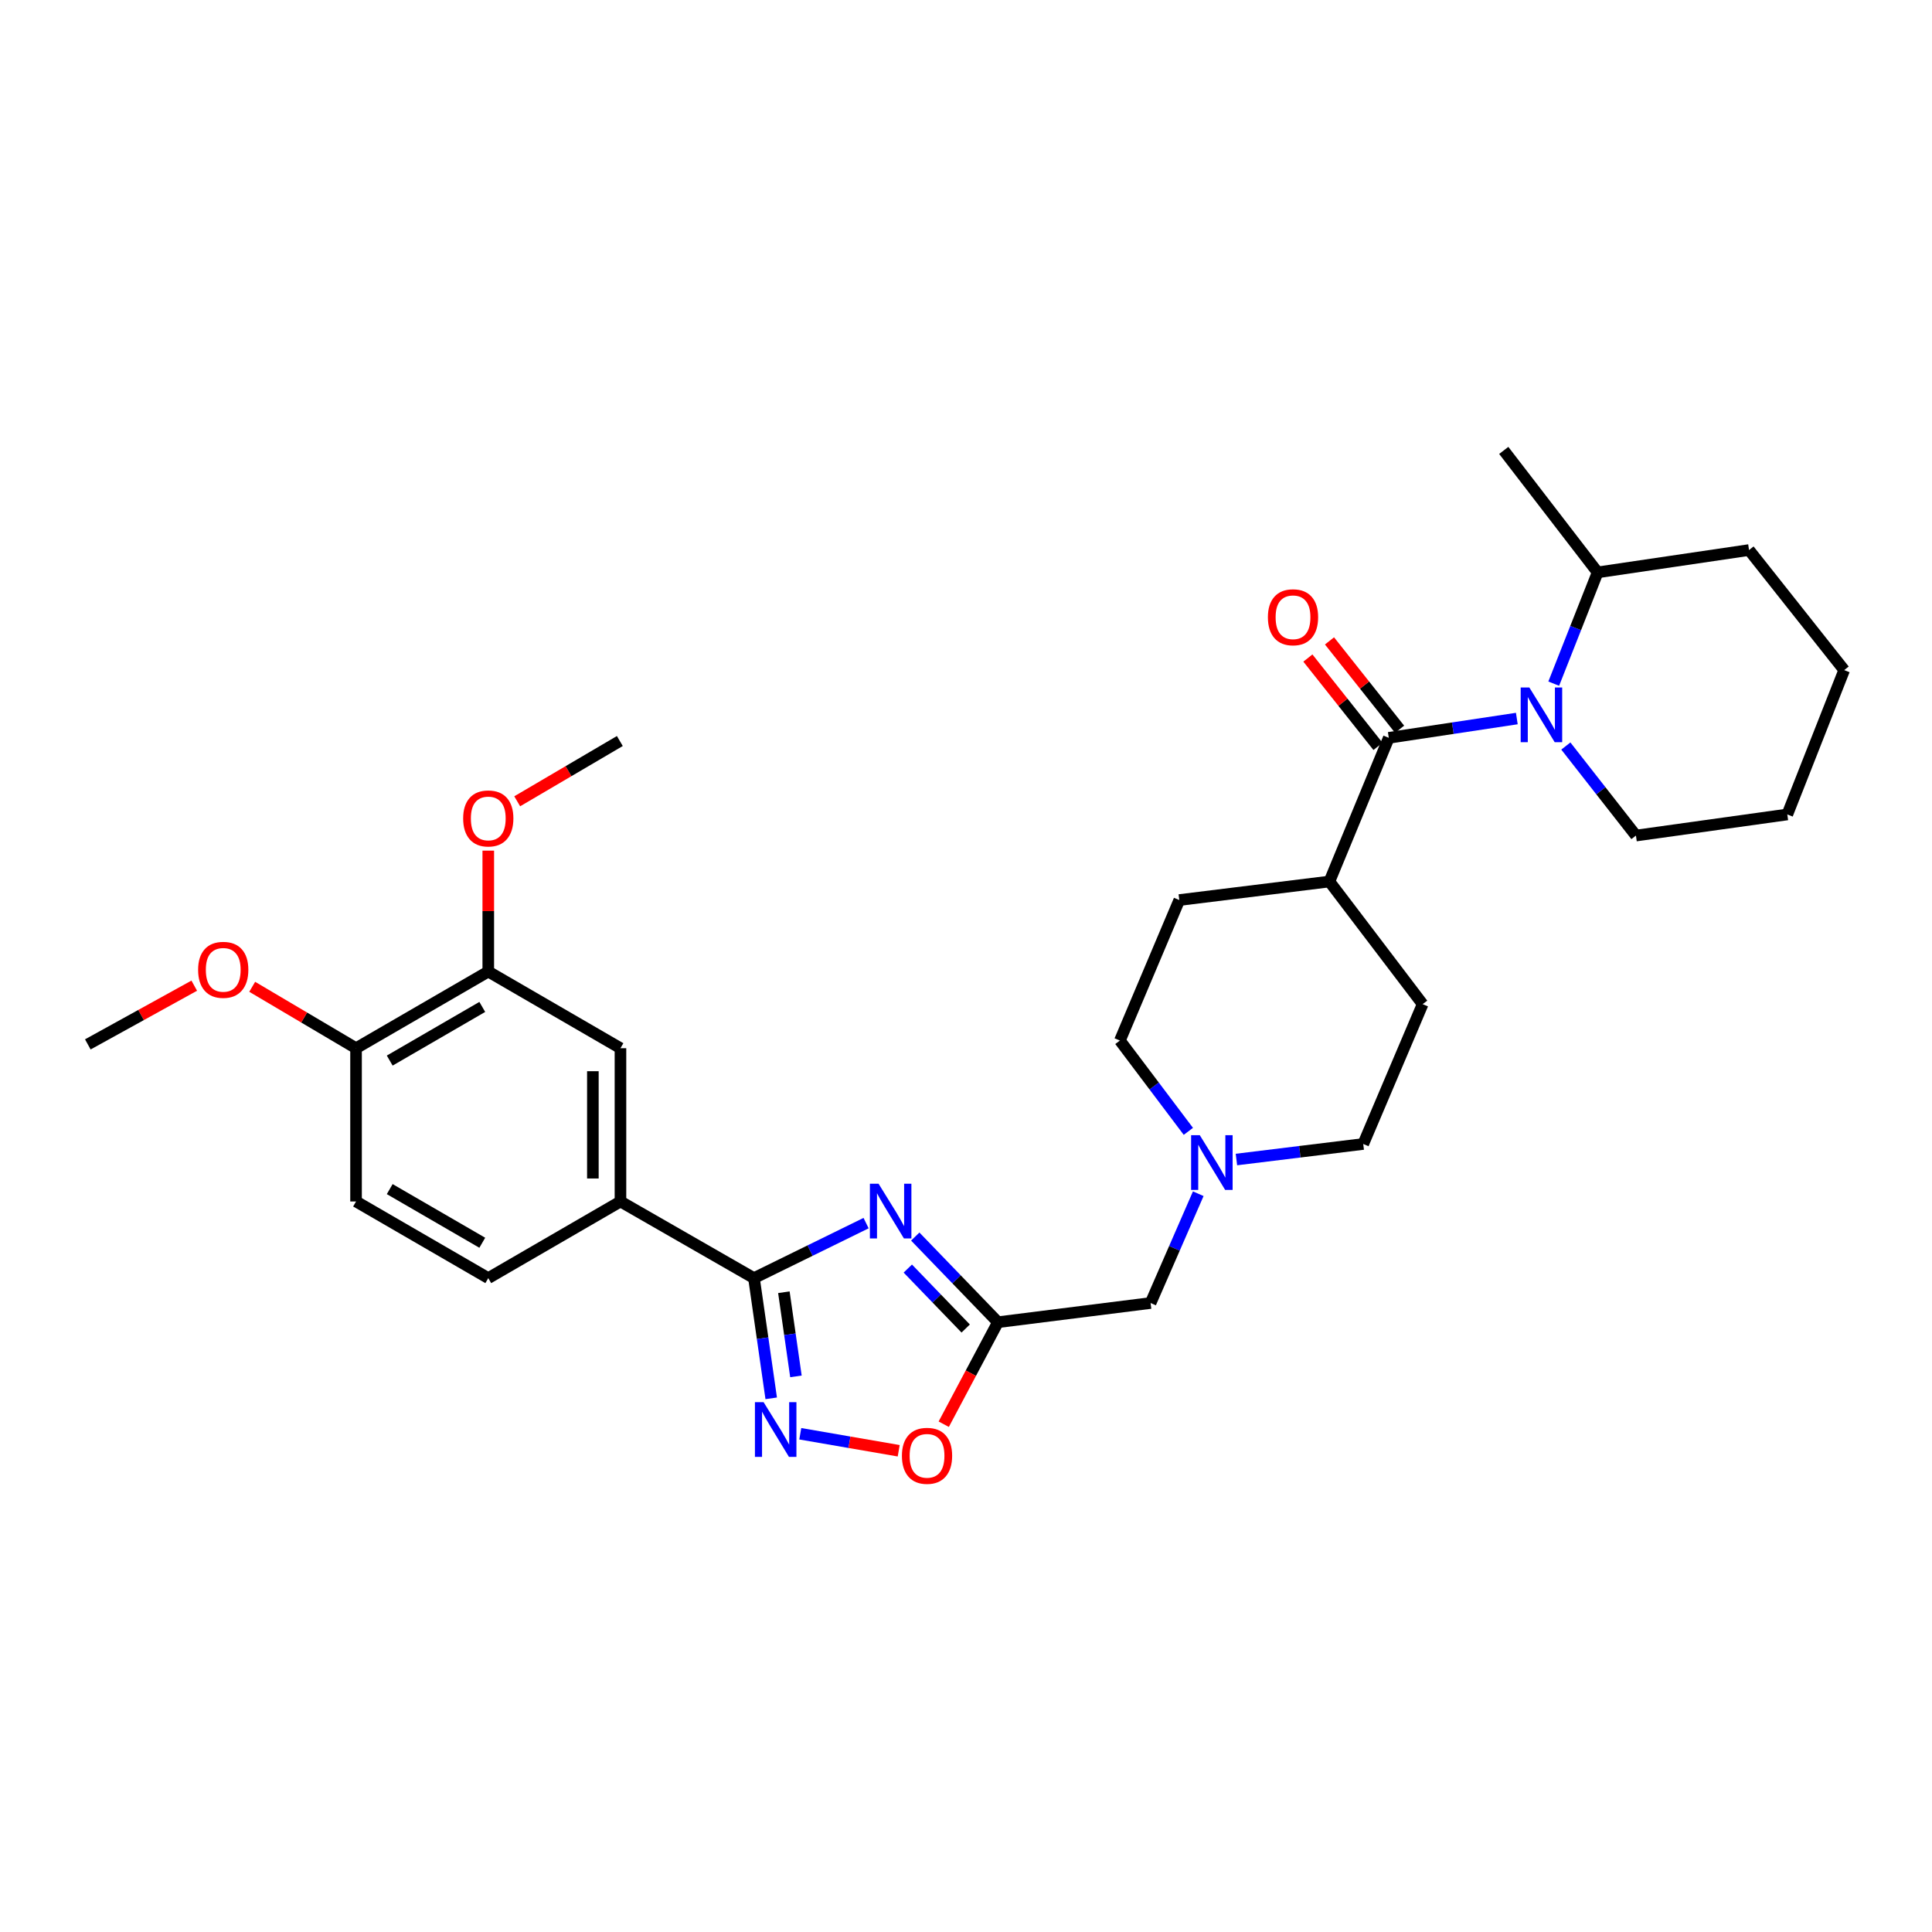 <?xml version='1.0' encoding='iso-8859-1'?>
<svg version='1.1' baseProfile='full'
              xmlns='http://www.w3.org/2000/svg'
                      xmlns:rdkit='http://www.rdkit.org/xml'
                      xmlns:xlink='http://www.w3.org/1999/xlink'
                  xml:space='preserve'
width='1000px' height='1000px' viewBox='0 0 1000 1000'>
<!-- END OF HEADER -->
<rect style='opacity:1.0;fill:#FFFFFF;stroke:none' width='1000' height='1000' x='0' y='0'> </rect>
<path class='bond-0' d='M 448.287,633.08 L 419.272,647.317' style='fill:none;fill-rule:evenodd;stroke:#0000FF;stroke-width:6px;stroke-linecap:butt;stroke-linejoin:miter;stroke-opacity:1' />
<path class='bond-0' d='M 419.272,647.317 L 390.257,661.555' style='fill:none;fill-rule:evenodd;stroke:#000000;stroke-width:6px;stroke-linecap:butt;stroke-linejoin:miter;stroke-opacity:1' />
<path class='bond-4' d='M 473.736,640.039 L 495.135,662.206' style='fill:none;fill-rule:evenodd;stroke:#0000FF;stroke-width:6px;stroke-linecap:butt;stroke-linejoin:miter;stroke-opacity:1' />
<path class='bond-4' d='M 495.135,662.206 L 516.534,684.373' style='fill:none;fill-rule:evenodd;stroke:#000000;stroke-width:6px;stroke-linecap:butt;stroke-linejoin:miter;stroke-opacity:1' />
<path class='bond-4' d='M 469.881,656.608 L 484.86,672.125' style='fill:none;fill-rule:evenodd;stroke:#0000FF;stroke-width:6px;stroke-linecap:butt;stroke-linejoin:miter;stroke-opacity:1' />
<path class='bond-4' d='M 484.86,672.125 L 499.84,687.642' style='fill:none;fill-rule:evenodd;stroke:#000000;stroke-width:6px;stroke-linecap:butt;stroke-linejoin:miter;stroke-opacity:1' />
<path class='bond-3' d='M 390.257,661.555 L 394.718,692.663' style='fill:none;fill-rule:evenodd;stroke:#000000;stroke-width:6px;stroke-linecap:butt;stroke-linejoin:miter;stroke-opacity:1' />
<path class='bond-3' d='M 394.718,692.663 L 399.178,723.772' style='fill:none;fill-rule:evenodd;stroke:#0000FF;stroke-width:6px;stroke-linecap:butt;stroke-linejoin:miter;stroke-opacity:1' />
<path class='bond-3' d='M 405.732,668.86 L 408.854,690.636' style='fill:none;fill-rule:evenodd;stroke:#000000;stroke-width:6px;stroke-linecap:butt;stroke-linejoin:miter;stroke-opacity:1' />
<path class='bond-3' d='M 408.854,690.636 L 411.976,712.412' style='fill:none;fill-rule:evenodd;stroke:#0000FF;stroke-width:6px;stroke-linecap:butt;stroke-linejoin:miter;stroke-opacity:1' />
<path class='bond-6' d='M 390.257,661.555 L 321.152,621.885' style='fill:none;fill-rule:evenodd;stroke:#000000;stroke-width:6px;stroke-linecap:butt;stroke-linejoin:miter;stroke-opacity:1' />
<path class='bond-1' d='M 785.104,371.916 L 751.969,376.907' style='fill:none;fill-rule:evenodd;stroke:#0000FF;stroke-width:6px;stroke-linecap:butt;stroke-linejoin:miter;stroke-opacity:1' />
<path class='bond-1' d='M 751.969,376.907 L 718.835,381.898' style='fill:none;fill-rule:evenodd;stroke:#000000;stroke-width:6px;stroke-linecap:butt;stroke-linejoin:miter;stroke-opacity:1' />
<path class='bond-13' d='M 804.21,353.855 L 815.573,325.057' style='fill:none;fill-rule:evenodd;stroke:#0000FF;stroke-width:6px;stroke-linecap:butt;stroke-linejoin:miter;stroke-opacity:1' />
<path class='bond-13' d='M 815.573,325.057 L 826.935,296.259' style='fill:none;fill-rule:evenodd;stroke:#000000;stroke-width:6px;stroke-linecap:butt;stroke-linejoin:miter;stroke-opacity:1' />
<path class='bond-21' d='M 810.48,386.141 L 828.621,409.313' style='fill:none;fill-rule:evenodd;stroke:#0000FF;stroke-width:6px;stroke-linecap:butt;stroke-linejoin:miter;stroke-opacity:1' />
<path class='bond-21' d='M 828.621,409.313 L 846.762,432.485' style='fill:none;fill-rule:evenodd;stroke:#000000;stroke-width:6px;stroke-linecap:butt;stroke-linejoin:miter;stroke-opacity:1' />
<path class='bond-2' d='M 718.835,381.898 L 688.099,456.271' style='fill:none;fill-rule:evenodd;stroke:#000000;stroke-width:6px;stroke-linecap:butt;stroke-linejoin:miter;stroke-opacity:1' />
<path class='bond-12' d='M 724.429,377.46 L 706.289,354.593' style='fill:none;fill-rule:evenodd;stroke:#000000;stroke-width:6px;stroke-linecap:butt;stroke-linejoin:miter;stroke-opacity:1' />
<path class='bond-12' d='M 706.289,354.593 L 688.148,331.726' style='fill:none;fill-rule:evenodd;stroke:#FF0000;stroke-width:6px;stroke-linecap:butt;stroke-linejoin:miter;stroke-opacity:1' />
<path class='bond-12' d='M 713.241,386.336 L 695.101,363.469' style='fill:none;fill-rule:evenodd;stroke:#000000;stroke-width:6px;stroke-linecap:butt;stroke-linejoin:miter;stroke-opacity:1' />
<path class='bond-12' d='M 695.101,363.469 L 676.96,340.602' style='fill:none;fill-rule:evenodd;stroke:#FF0000;stroke-width:6px;stroke-linecap:butt;stroke-linejoin:miter;stroke-opacity:1' />
<path class='bond-30' d='M 414.219,742.11 L 439.693,746.511' style='fill:none;fill-rule:evenodd;stroke:#0000FF;stroke-width:6px;stroke-linecap:butt;stroke-linejoin:miter;stroke-opacity:1' />
<path class='bond-30' d='M 439.693,746.511 L 465.167,750.912' style='fill:none;fill-rule:evenodd;stroke:#FF0000;stroke-width:6px;stroke-linecap:butt;stroke-linejoin:miter;stroke-opacity:1' />
<path class='bond-5' d='M 516.534,684.373 L 502.507,710.772' style='fill:none;fill-rule:evenodd;stroke:#000000;stroke-width:6px;stroke-linecap:butt;stroke-linejoin:miter;stroke-opacity:1' />
<path class='bond-5' d='M 502.507,710.772 L 488.48,737.171' style='fill:none;fill-rule:evenodd;stroke:#FF0000;stroke-width:6px;stroke-linecap:butt;stroke-linejoin:miter;stroke-opacity:1' />
<path class='bond-11' d='M 516.534,684.373 L 595.541,674.439' style='fill:none;fill-rule:evenodd;stroke:#000000;stroke-width:6px;stroke-linecap:butt;stroke-linejoin:miter;stroke-opacity:1' />
<path class='bond-8' d='M 321.152,621.885 L 321.152,542.553' style='fill:none;fill-rule:evenodd;stroke:#000000;stroke-width:6px;stroke-linecap:butt;stroke-linejoin:miter;stroke-opacity:1' />
<path class='bond-8' d='M 306.871,609.985 L 306.871,554.453' style='fill:none;fill-rule:evenodd;stroke:#000000;stroke-width:6px;stroke-linecap:butt;stroke-linejoin:miter;stroke-opacity:1' />
<path class='bond-15' d='M 321.152,621.885 L 252.73,661.555' style='fill:none;fill-rule:evenodd;stroke:#000000;stroke-width:6px;stroke-linecap:butt;stroke-linejoin:miter;stroke-opacity:1' />
<path class='bond-7' d='M 620.219,617.868 L 607.88,646.154' style='fill:none;fill-rule:evenodd;stroke:#0000FF;stroke-width:6px;stroke-linecap:butt;stroke-linejoin:miter;stroke-opacity:1' />
<path class='bond-7' d='M 607.88,646.154 L 595.541,674.439' style='fill:none;fill-rule:evenodd;stroke:#000000;stroke-width:6px;stroke-linecap:butt;stroke-linejoin:miter;stroke-opacity:1' />
<path class='bond-19' d='M 639.974,600.167 L 672.792,596.146' style='fill:none;fill-rule:evenodd;stroke:#0000FF;stroke-width:6px;stroke-linecap:butt;stroke-linejoin:miter;stroke-opacity:1' />
<path class='bond-19' d='M 672.792,596.146 L 705.609,592.124' style='fill:none;fill-rule:evenodd;stroke:#000000;stroke-width:6px;stroke-linecap:butt;stroke-linejoin:miter;stroke-opacity:1' />
<path class='bond-20' d='M 615.094,585.588 L 597.376,562.087' style='fill:none;fill-rule:evenodd;stroke:#0000FF;stroke-width:6px;stroke-linecap:butt;stroke-linejoin:miter;stroke-opacity:1' />
<path class='bond-20' d='M 597.376,562.087 L 579.657,538.586' style='fill:none;fill-rule:evenodd;stroke:#000000;stroke-width:6px;stroke-linecap:butt;stroke-linejoin:miter;stroke-opacity:1' />
<path class='bond-9' d='M 321.152,542.553 L 252.73,502.875' style='fill:none;fill-rule:evenodd;stroke:#000000;stroke-width:6px;stroke-linecap:butt;stroke-linejoin:miter;stroke-opacity:1' />
<path class='bond-22' d='M 252.73,502.875 L 252.73,471.581' style='fill:none;fill-rule:evenodd;stroke:#000000;stroke-width:6px;stroke-linecap:butt;stroke-linejoin:miter;stroke-opacity:1' />
<path class='bond-22' d='M 252.73,471.581 L 252.73,440.287' style='fill:none;fill-rule:evenodd;stroke:#FF0000;stroke-width:6px;stroke-linecap:butt;stroke-linejoin:miter;stroke-opacity:1' />
<path class='bond-32' d='M 252.73,502.875 L 184.291,542.553' style='fill:none;fill-rule:evenodd;stroke:#000000;stroke-width:6px;stroke-linecap:butt;stroke-linejoin:miter;stroke-opacity:1' />
<path class='bond-32' d='M 249.627,521.182 L 201.72,548.956' style='fill:none;fill-rule:evenodd;stroke:#000000;stroke-width:6px;stroke-linecap:butt;stroke-linejoin:miter;stroke-opacity:1' />
<path class='bond-10' d='M 688.099,456.271 L 610.401,465.863' style='fill:none;fill-rule:evenodd;stroke:#000000;stroke-width:6px;stroke-linecap:butt;stroke-linejoin:miter;stroke-opacity:1' />
<path class='bond-31' d='M 688.099,456.271 L 736.361,519.743' style='fill:none;fill-rule:evenodd;stroke:#000000;stroke-width:6px;stroke-linecap:butt;stroke-linejoin:miter;stroke-opacity:1' />
<path class='bond-24' d='M 826.935,296.259 L 778.34,233.136' style='fill:none;fill-rule:evenodd;stroke:#000000;stroke-width:6px;stroke-linecap:butt;stroke-linejoin:miter;stroke-opacity:1' />
<path class='bond-25' d='M 826.935,296.259 L 905.299,284.699' style='fill:none;fill-rule:evenodd;stroke:#000000;stroke-width:6px;stroke-linecap:butt;stroke-linejoin:miter;stroke-opacity:1' />
<path class='bond-14' d='M 184.291,542.553 L 184.291,621.885' style='fill:none;fill-rule:evenodd;stroke:#000000;stroke-width:6px;stroke-linecap:butt;stroke-linejoin:miter;stroke-opacity:1' />
<path class='bond-23' d='M 184.291,542.553 L 157.416,526.66' style='fill:none;fill-rule:evenodd;stroke:#000000;stroke-width:6px;stroke-linecap:butt;stroke-linejoin:miter;stroke-opacity:1' />
<path class='bond-23' d='M 157.416,526.66 L 130.54,510.767' style='fill:none;fill-rule:evenodd;stroke:#FF0000;stroke-width:6px;stroke-linecap:butt;stroke-linejoin:miter;stroke-opacity:1' />
<path class='bond-16' d='M 252.73,661.555 L 184.291,621.885' style='fill:none;fill-rule:evenodd;stroke:#000000;stroke-width:6px;stroke-linecap:butt;stroke-linejoin:miter;stroke-opacity:1' />
<path class='bond-16' d='M 249.626,643.249 L 201.719,615.48' style='fill:none;fill-rule:evenodd;stroke:#000000;stroke-width:6px;stroke-linecap:butt;stroke-linejoin:miter;stroke-opacity:1' />
<path class='bond-17' d='M 736.361,519.743 L 705.609,592.124' style='fill:none;fill-rule:evenodd;stroke:#000000;stroke-width:6px;stroke-linecap:butt;stroke-linejoin:miter;stroke-opacity:1' />
<path class='bond-18' d='M 610.401,465.863 L 579.657,538.586' style='fill:none;fill-rule:evenodd;stroke:#000000;stroke-width:6px;stroke-linecap:butt;stroke-linejoin:miter;stroke-opacity:1' />
<path class='bond-28' d='M 846.762,432.485 L 925.11,421.56' style='fill:none;fill-rule:evenodd;stroke:#000000;stroke-width:6px;stroke-linecap:butt;stroke-linejoin:miter;stroke-opacity:1' />
<path class='bond-26' d='M 267.704,414.749 L 294.266,399.148' style='fill:none;fill-rule:evenodd;stroke:#FF0000;stroke-width:6px;stroke-linecap:butt;stroke-linejoin:miter;stroke-opacity:1' />
<path class='bond-26' d='M 294.266,399.148 L 320.827,383.548' style='fill:none;fill-rule:evenodd;stroke:#000000;stroke-width:6px;stroke-linecap:butt;stroke-linejoin:miter;stroke-opacity:1' />
<path class='bond-27' d='M 100.542,510.178 L 72.998,525.378' style='fill:none;fill-rule:evenodd;stroke:#FF0000;stroke-width:6px;stroke-linecap:butt;stroke-linejoin:miter;stroke-opacity:1' />
<path class='bond-27' d='M 72.998,525.378 L 45.455,540.577' style='fill:none;fill-rule:evenodd;stroke:#000000;stroke-width:6px;stroke-linecap:butt;stroke-linejoin:miter;stroke-opacity:1' />
<path class='bond-33' d='M 905.299,284.699 L 954.545,346.846' style='fill:none;fill-rule:evenodd;stroke:#000000;stroke-width:6px;stroke-linecap:butt;stroke-linejoin:miter;stroke-opacity:1' />
<path class='bond-29' d='M 925.11,421.56 L 954.545,346.846' style='fill:none;fill-rule:evenodd;stroke:#000000;stroke-width:6px;stroke-linecap:butt;stroke-linejoin:miter;stroke-opacity:1' />
<path  class='atom-0' d='M 454.737 612.684
L 464.017 627.684
Q 464.937 629.164, 466.417 631.844
Q 467.897 634.524, 467.977 634.684
L 467.977 612.684
L 471.737 612.684
L 471.737 641.004
L 467.857 641.004
L 457.897 624.604
Q 456.737 622.684, 455.497 620.484
Q 454.297 618.284, 453.937 617.604
L 453.937 641.004
L 450.257 641.004
L 450.257 612.684
L 454.737 612.684
' fill='#0000FF'/>
<path  class='atom-2' d='M 791.581 355.837
L 800.861 370.837
Q 801.781 372.317, 803.261 374.997
Q 804.741 377.677, 804.821 377.837
L 804.821 355.837
L 808.581 355.837
L 808.581 384.157
L 804.701 384.157
L 794.741 367.757
Q 793.581 365.837, 792.341 363.637
Q 791.141 361.437, 790.781 360.757
L 790.781 384.157
L 787.101 384.157
L 787.101 355.837
L 791.581 355.837
' fill='#0000FF'/>
<path  class='atom-4' d='M 395.232 725.751
L 404.512 740.751
Q 405.432 742.231, 406.912 744.911
Q 408.392 747.591, 408.472 747.751
L 408.472 725.751
L 412.232 725.751
L 412.232 754.071
L 408.352 754.071
L 398.392 737.671
Q 397.232 735.751, 395.992 733.551
Q 394.792 731.351, 394.432 730.671
L 394.432 754.071
L 390.752 754.071
L 390.752 725.751
L 395.232 725.751
' fill='#0000FF'/>
<path  class='atom-6' d='M 466.832 753.526
Q 466.832 746.726, 470.192 742.926
Q 473.552 739.126, 479.832 739.126
Q 486.112 739.126, 489.472 742.926
Q 492.832 746.726, 492.832 753.526
Q 492.832 760.406, 489.432 764.326
Q 486.032 768.206, 479.832 768.206
Q 473.592 768.206, 470.192 764.326
Q 466.832 760.446, 466.832 753.526
M 479.832 765.006
Q 484.152 765.006, 486.472 762.126
Q 488.832 759.206, 488.832 753.526
Q 488.832 747.966, 486.472 745.166
Q 484.152 742.326, 479.832 742.326
Q 475.512 742.326, 473.152 745.126
Q 470.832 747.926, 470.832 753.526
Q 470.832 759.246, 473.152 762.126
Q 475.512 765.006, 479.832 765.006
' fill='#FF0000'/>
<path  class='atom-8' d='M 621.001 587.565
L 630.281 602.565
Q 631.201 604.045, 632.681 606.725
Q 634.161 609.405, 634.241 609.565
L 634.241 587.565
L 638.001 587.565
L 638.001 615.885
L 634.121 615.885
L 624.161 599.485
Q 623.001 597.565, 621.761 595.365
Q 620.561 593.165, 620.201 592.485
L 620.201 615.885
L 616.521 615.885
L 616.521 587.565
L 621.001 587.565
' fill='#0000FF'/>
<path  class='atom-13' d='M 656.263 319.49
Q 656.263 312.69, 659.623 308.89
Q 662.983 305.09, 669.263 305.09
Q 675.543 305.09, 678.903 308.89
Q 682.263 312.69, 682.263 319.49
Q 682.263 326.37, 678.863 330.29
Q 675.463 334.17, 669.263 334.17
Q 663.023 334.17, 659.623 330.29
Q 656.263 326.41, 656.263 319.49
M 669.263 330.97
Q 673.583 330.97, 675.903 328.09
Q 678.263 325.17, 678.263 319.49
Q 678.263 313.93, 675.903 311.13
Q 673.583 308.29, 669.263 308.29
Q 664.943 308.29, 662.583 311.09
Q 660.263 313.89, 660.263 319.49
Q 660.263 325.21, 662.583 328.09
Q 664.943 330.97, 669.263 330.97
' fill='#FF0000'/>
<path  class='atom-23' d='M 239.73 423.623
Q 239.73 416.823, 243.09 413.023
Q 246.45 409.223, 252.73 409.223
Q 259.01 409.223, 262.37 413.023
Q 265.73 416.823, 265.73 423.623
Q 265.73 430.503, 262.33 434.423
Q 258.93 438.303, 252.73 438.303
Q 246.49 438.303, 243.09 434.423
Q 239.73 430.543, 239.73 423.623
M 252.73 435.103
Q 257.05 435.103, 259.37 432.223
Q 261.73 429.303, 261.73 423.623
Q 261.73 418.063, 259.37 415.263
Q 257.05 412.423, 252.73 412.423
Q 248.41 412.423, 246.05 415.223
Q 243.73 418.023, 243.73 423.623
Q 243.73 429.343, 246.05 432.223
Q 248.41 435.103, 252.73 435.103
' fill='#FF0000'/>
<path  class='atom-24' d='M 102.543 501.979
Q 102.543 495.179, 105.903 491.379
Q 109.263 487.579, 115.543 487.579
Q 121.823 487.579, 125.183 491.379
Q 128.543 495.179, 128.543 501.979
Q 128.543 508.859, 125.143 512.779
Q 121.743 516.659, 115.543 516.659
Q 109.303 516.659, 105.903 512.779
Q 102.543 508.899, 102.543 501.979
M 115.543 513.459
Q 119.863 513.459, 122.183 510.579
Q 124.543 507.659, 124.543 501.979
Q 124.543 496.419, 122.183 493.619
Q 119.863 490.779, 115.543 490.779
Q 111.223 490.779, 108.863 493.579
Q 106.543 496.379, 106.543 501.979
Q 106.543 507.699, 108.863 510.579
Q 111.223 513.459, 115.543 513.459
' fill='#FF0000'/>
</svg>
